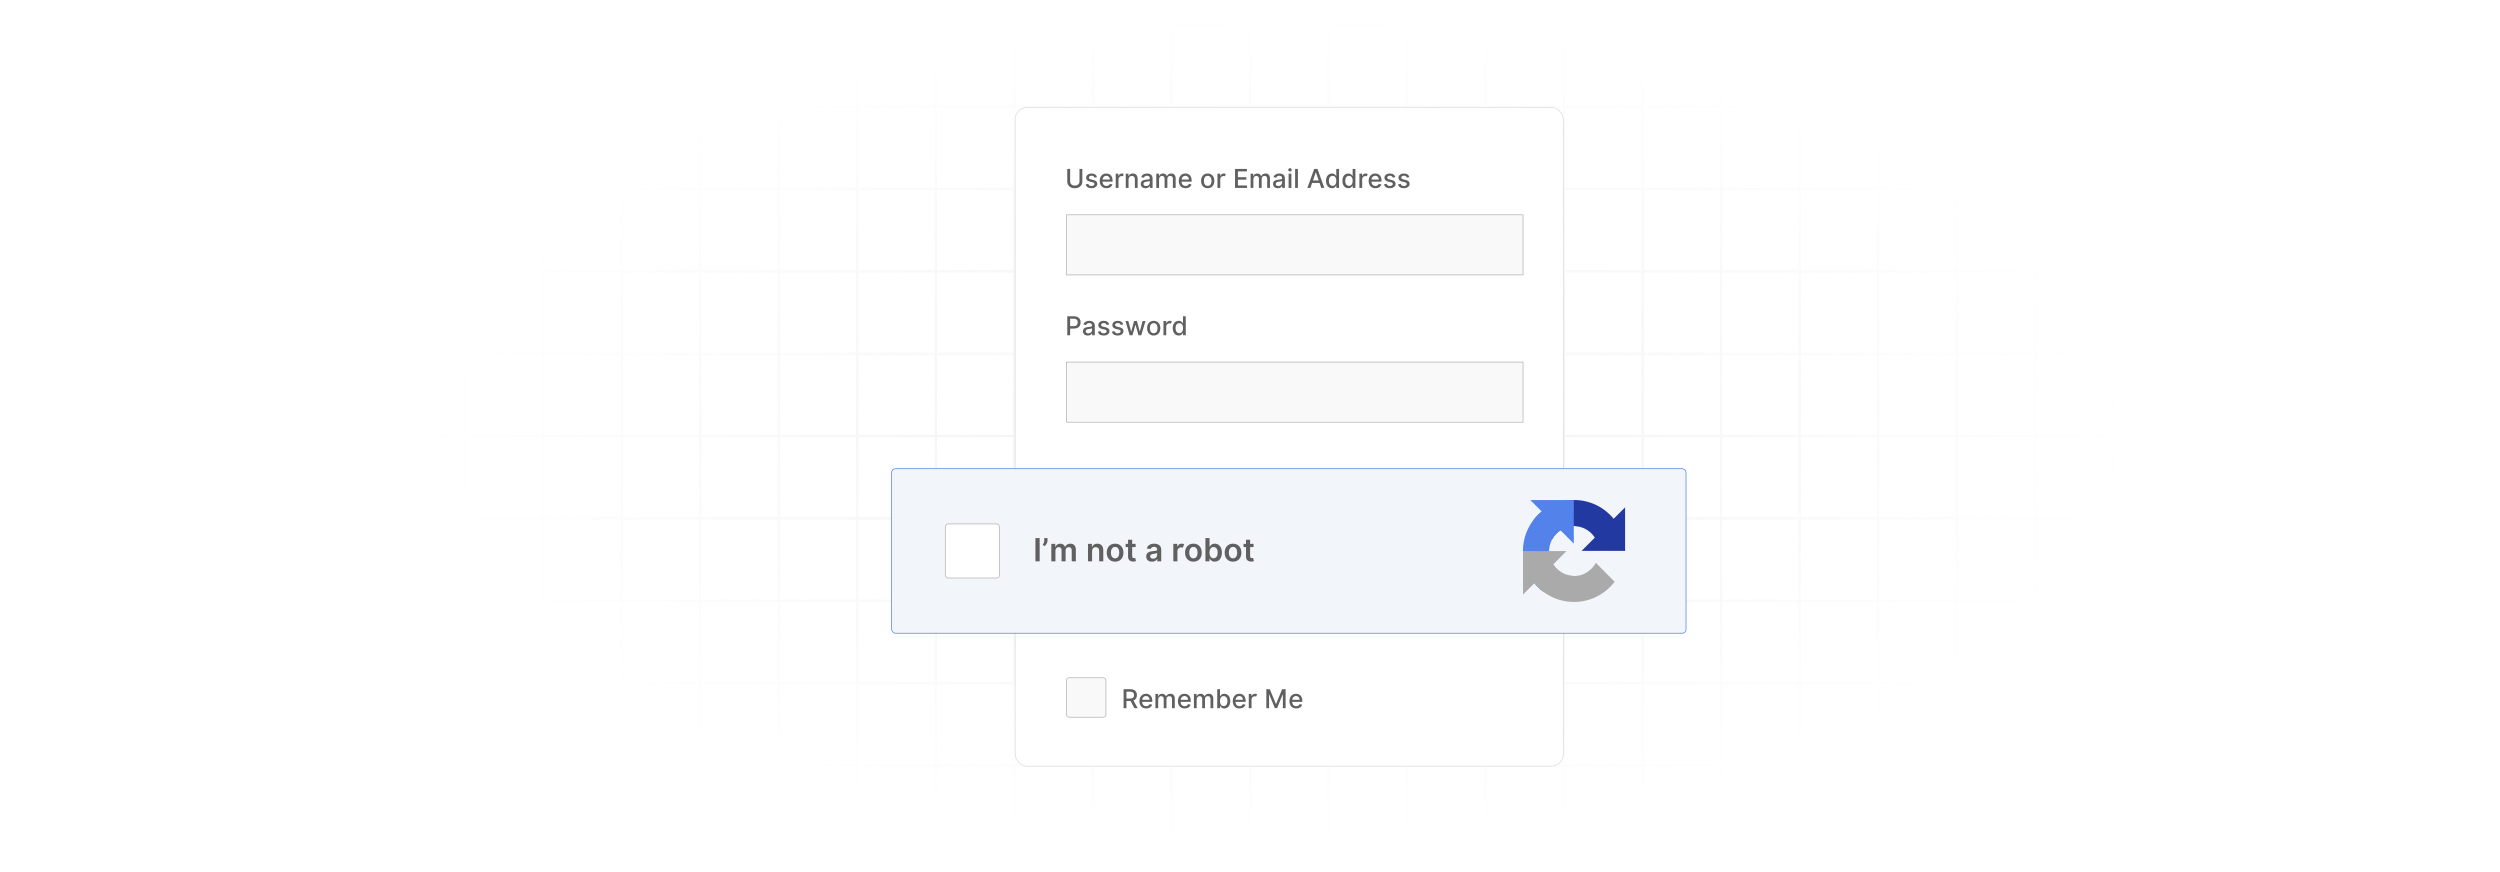 <?xml version="1.0" encoding="UTF-8"?>
<svg id="Layer_1" data-name="Layer 1" xmlns="http://www.w3.org/2000/svg" xmlns:xlink="http://www.w3.org/1999/xlink" viewBox="0 0 860 300">
  <defs>
    <filter id="luminosity-invert" x="39.647" y="-.272" width="782.115" height="300.272" color-interpolation-filters="sRGB" filterUnits="userSpaceOnUse">
      <feColorMatrix result="cm" values="-1 0 0 0 1 0 -1 0 0 1 0 0 -1 0 1 0 0 0 1 0"/>
    </filter>
    <radialGradient id="radial-gradient" cx="439.235" cy="148.479" fx="439.235" fy="148.479" r="298.487" gradientTransform="translate(0 74.962) scale(1 .495)" gradientUnits="userSpaceOnUse">
      <stop offset=".123" stop-color="#000" stop-opacity=".95"/>
      <stop offset="1" stop-color="#000" stop-opacity="0"/>
    </radialGradient>
    <mask id="mask" x="39.647" y="-.272" width="782.115" height="300.272" maskUnits="userSpaceOnUse">
      <g filter="url(#luminosity-invert)">
        <rect x="39.647" y="-.272" width="782.115" height="300.272" fill="url(#radial-gradient)"/>
      </g>
    </mask>
  </defs>
  <rect y="0" width="860" height="300" fill="#fff"/>
  <g mask="url(#mask)">
    <g opacity=".4">
      <path d="M808.41,291.922H51.59V8.078h756.819v283.845ZM52.09,291.422h755.819V8.578H52.09v282.845Z" fill="#e6e6e6" stroke="#d6d6d6" stroke-miterlimit="10" stroke-width=".25"/>
      <rect x="51.84" y="36.413" width="756.319" height=".5" fill="#e6e6e6" stroke="#d6d6d6" stroke-miterlimit="10" stroke-width=".25"/>
      <rect x="51.84" y="64.747" width="756.319" height=".5" fill="#e6e6e6" stroke="#d6d6d6" stroke-miterlimit="10" stroke-width=".25"/>
      <rect x="51.84" y="93.082" width="756.319" height=".5" fill="#e6e6e6" stroke="#d6d6d6" stroke-miterlimit="10" stroke-width=".25"/>
      <rect x="51.84" y="121.415" width="756.319" height=".5" fill="none" stroke="#d6d6d6" stroke-miterlimit="10" stroke-width=".25"/>
      <rect x="51.84" y="149.75" width="756.319" height=".5" fill="#e6e6e6" stroke="#d6d6d6" stroke-miterlimit="10" stroke-width=".25"/>
      <rect x="51.84" y="178.084" width="756.319" height=".5" fill="#e6e6e6" stroke="#d6d6d6" stroke-miterlimit="10" stroke-width=".25"/>
      <rect x="51.84" y="206.418" width="756.319" height=".5" fill="#e6e6e6" stroke="#d6d6d6" stroke-miterlimit="10" stroke-width=".25"/>
      <rect x="51.84" y="234.753" width="756.319" height=".5" fill="#e6e6e6" stroke="#d6d6d6" stroke-miterlimit="10" stroke-width=".25"/>
      <rect x="51.84" y="263.087" width="756.319" height=".5" fill="#e6e6e6" stroke="#d6d6d6" stroke-miterlimit="10" stroke-width=".25"/>
      <rect x="780.898" y="8.328" width=".5" height="283.345" fill="#e6e6e6" stroke="#d6d6d6" stroke-miterlimit="10" stroke-width=".25"/>
      <rect x="753.887" y="8.328" width=".5" height="283.345" fill="#e6e6e6" stroke="#d6d6d6" stroke-miterlimit="10" stroke-width=".25"/>
      <rect x="726.875" y="8.328" width=".5" height="283.345" fill="#e6e6e6" stroke="#d6d6d6" stroke-miterlimit="10" stroke-width=".25"/>
      <rect x="699.864" y="8.328" width=".5" height="283.345" fill="#e6e6e6" stroke="#d6d6d6" stroke-miterlimit="10" stroke-width=".25"/>
      <rect x="672.852" y="8.328" width=".5" height="283.345" fill="#e6e6e6" stroke="#d6d6d6" stroke-miterlimit="10" stroke-width=".25"/>
      <rect x="645.841" y="8.328" width=".5" height="283.345" fill="#e6e6e6" stroke="#d6d6d6" stroke-miterlimit="10" stroke-width=".25"/>
      <rect x="618.83" y="8.328" width=".5" height="283.345" fill="#e6e6e6" stroke="#d6d6d6" stroke-miterlimit="10" stroke-width=".25"/>
      <rect x="591.818" y="8.328" width=".5" height="283.345" fill="#e6e6e6" stroke="#d6d6d6" stroke-miterlimit="10" stroke-width=".25"/>
      <rect x="564.807" y="8.328" width=".5" height="283.345" fill="#e6e6e6" stroke="#d6d6d6" stroke-miterlimit="10" stroke-width=".25"/>
      <rect x="537.795" y="8.328" width=".5" height="283.345" fill="#e6e6e6" stroke="#d6d6d6" stroke-miterlimit="10" stroke-width=".25"/>
      <rect x="510.784" y="8.328" width=".5" height="283.345" fill="#e6e6e6" stroke="#d6d6d6" stroke-miterlimit="10" stroke-width=".25"/>
      <rect x="483.772" y="8.328" width=".5" height="283.345" fill="#e6e6e6" stroke="#d6d6d6" stroke-miterlimit="10" stroke-width=".25"/>
      <rect x="456.761" y="8.328" width=".5" height="283.345" fill="#e6e6e6" stroke="#d6d6d6" stroke-miterlimit="10" stroke-width=".25"/>
      <rect x="429.75" y="8.328" width=".5" height="283.345" fill="#e6e6e6" stroke="#d6d6d6" stroke-miterlimit="10" stroke-width=".25"/>
      <rect x="402.738" y="8.328" width=".5" height="283.345" fill="#e6e6e6" stroke="#d6d6d6" stroke-miterlimit="10" stroke-width=".25"/>
      <rect x="375.727" y="8.328" width=".5" height="283.345" fill="#e6e6e6" stroke="#d6d6d6" stroke-miterlimit="10" stroke-width=".25"/>
      <rect x="348.716" y="8.328" width=".5" height="283.345" fill="#e6e6e6" stroke="#d6d6d6" stroke-miterlimit="10" stroke-width=".25"/>
      <rect x="321.704" y="8.328" width=".5" height="283.345" fill="#e6e6e6" stroke="#d6d6d6" stroke-miterlimit="10" stroke-width=".25"/>
      <rect x="294.693" y="8.328" width=".5" height="283.345" fill="#e6e6e6" stroke="#d6d6d6" stroke-miterlimit="10" stroke-width=".25"/>
      <rect x="267.682" y="8.328" width=".5" height="283.345" fill="#e6e6e6" stroke="#d6d6d6" stroke-miterlimit="10" stroke-width=".25"/>
      <rect x="240.67" y="8.328" width=".5" height="283.345" fill="#e6e6e6" stroke="#d6d6d6" stroke-miterlimit="10" stroke-width=".25"/>
      <rect x="213.659" y="8.328" width=".5" height="283.345" fill="#e6e6e6" stroke="#d6d6d6" stroke-miterlimit="10" stroke-width=".25"/>
      <rect x="186.648" y="8.328" width=".5" height="283.345" fill="#e6e6e6" stroke="#d6d6d6" stroke-miterlimit="10" stroke-width=".25"/>
      <rect x="159.636" y="8.328" width=".5" height="283.345" fill="#e6e6e6" stroke="#d6d6d6" stroke-miterlimit="10" stroke-width=".25"/>
      <rect x="132.625" y="8.328" width=".5" height="283.345" fill="#e6e6e6" stroke="#d6d6d6" stroke-miterlimit="10" stroke-width=".25"/>
      <rect x="105.613" y="8.328" width=".5" height="283.345" fill="#e6e6e6" stroke="#d6d6d6" stroke-miterlimit="10" stroke-width=".25"/>
      <rect x="78.602" y="8.328" width=".5" height="283.345" fill="#e6e6e6" stroke="#d6d6d6" stroke-miterlimit="10" stroke-width=".25"/>
    </g>
  </g>
  <rect x="349.216" y="36.913" width="188.58" height="226.675" rx="4.195" ry="4.195" fill="#fff" stroke="#dbdbdb" stroke-miterlimit="10" stroke-width=".25"/>
  <g>
    <path d="M372.327,58.116v4.321c0,1.474-1.151,2.318-2.596,2.318s-2.592-.845-2.592-2.318v-4.321h.985v4.306c0,.915.733,1.429,1.607,1.429.88,0,1.611-.514,1.611-1.429v-4.306h.985Z" fill="#606060"/>
    <path d="M376.506,61.098c-.111-.328-.386-.656-.979-.656-.542,0-.95.268-.947.644-.003.332.23.514.769.642l.778.179c.899.207,1.339.634,1.339,1.326,0,.887-.819,1.515-2.002,1.515-1.101,0-1.821-.487-1.98-1.355l.921-.14c.115.481.481.727,1.053.727.625,0,1.03-.296,1.03-.676,0-.307-.22-.517-.692-.622l-.829-.182c-.918-.204-1.339-.667-1.339-1.361,0-.868.784-1.451,1.891-1.451,1.059,0,1.655.497,1.853,1.26l-.864.152Z" fill="#606060"/>
    <path d="M378.303,62.23c0-1.506.899-2.545,2.264-2.545,1.11,0,2.169.691,2.169,2.462v.338h-3.483c.026.944.574,1.474,1.391,1.474.542,0,.957-.236,1.129-.699l.902.163c-.217.797-.973,1.323-2.041,1.323-1.444,0-2.331-.995-2.331-2.516ZM381.801,61.77c-.003-.749-.488-1.298-1.228-1.298-.775,0-1.279.603-1.317,1.298h2.545Z" fill="#606060"/>
    <path d="M383.809,59.749h.921v.778h.051c.179-.526.669-.852,1.244-.852.121,0,.31.01.405.022v.912c-.076-.022-.299-.058-.497-.058-.676,0-1.17.462-1.17,1.103v2.991h-.954v-4.898Z" fill="#606060"/>
    <path d="M388.221,64.647h-.954v-4.898h.915v.797h.06c.227-.519.708-.86,1.445-.86,1.002,0,1.668.635,1.668,1.846v3.116h-.954v-3.001c0-.711-.392-1.136-1.04-1.136-.664,0-1.142.447-1.142,1.228v2.908Z" fill="#606060"/>
    <path d="M392.414,63.264c0-1.113.95-1.355,1.878-1.464.88-.102,1.238-.096,1.238-.443v-.022c0-.555-.316-.877-.932-.877-.641,0-.998.335-1.138.683l-.896-.204c.319-.894,1.136-1.25,2.022-1.25.778,0,1.901.283,1.901,1.709v3.253h-.931v-.67h-.039c-.182.367-.638.778-1.448.778-.931,0-1.655-.529-1.655-1.492ZM395.532,62.881v-.632c-.137.138-.871.221-1.18.262-.552.073-1.005.255-1.005.766,0,.472.389.714.928.714.794,0,1.256-.529,1.256-1.109Z" fill="#606060"/>
    <path d="M397.766,59.749h.915v.797h.06c.204-.538.686-.86,1.333-.86.654,0,1.103.325,1.317.86h.051c.236-.522.766-.86,1.47-.86.887,0,1.512.558,1.512,1.677v3.285h-.954v-3.195c0-.663-.415-.944-.918-.944-.622,0-.982.428-.982,1.018v3.122h-.951v-3.256c0-.533-.367-.884-.896-.884-.542,0-1.004.459-1.004,1.119v3.021h-.954v-4.898Z" fill="#606060"/>
    <path d="M405.498,62.23c0-1.506.899-2.545,2.264-2.545,1.11,0,2.169.691,2.169,2.462v.338h-3.483c.026.944.574,1.474,1.391,1.474.542,0,.957-.236,1.129-.699l.902.163c-.217.797-.973,1.323-2.041,1.323-1.444,0-2.331-.995-2.331-2.516ZM408.996,61.77c-.003-.749-.488-1.298-1.228-1.298-.775,0-1.279.603-1.317,1.298h2.545Z" fill="#606060"/>
    <path d="M413.168,62.221c0-1.524.902-2.535,2.284-2.535s2.283,1.011,2.283,2.535c0,1.515-.902,2.525-2.283,2.525s-2.284-1.011-2.284-2.525ZM416.772,62.218c0-.938-.421-1.735-1.317-1.735-.902,0-1.323.798-1.323,1.735,0,.94.421,1.728,1.323,1.728.896,0,1.317-.788,1.317-1.728Z" fill="#606060"/>
    <path d="M418.808,59.749h.922v.778h.051c.179-.526.664-.852,1.244-.852.268,0,.478.07.641.179l-.306.797c-.115-.058-.259-.096-.443-.096-.66,0-1.154.463-1.154,1.101v2.991h-.954v-4.898Z" fill="#606060"/>
    <path d="M424.856,58.116h4.095v.849h-3.109v1.989h2.896v.846h-2.896v1.999h3.147v.849h-4.133v-6.531Z" fill="#606060"/>
    <path d="M430.206,59.749h.916v.797h.06c.204-.538.685-.86,1.333-.86.653,0,1.103.325,1.316.86h.052c.235-.522.765-.86,1.47-.86.887,0,1.512.558,1.512,1.677v3.285h-.953v-3.195c0-.663-.415-.944-.919-.944-.622,0-.982.428-.982,1.018v3.122h-.95v-3.256c0-.533-.366-.884-.896-.884-.542,0-1.004.459-1.004,1.119v3.021h-.955v-4.898Z" fill="#606060"/>
    <path d="M437.928,63.264c0-1.113.95-1.355,1.879-1.464.88-.102,1.237-.096,1.237-.443v-.022c0-.555-.316-.877-.932-.877-.641,0-.998.335-1.139.683l-.895-.204c.318-.894,1.135-1.25,2.022-1.25.778,0,1.9.283,1.9,1.709v3.253h-.931v-.67h-.038c-.182.367-.638.778-1.448.778-.931,0-1.655-.529-1.655-1.492ZM441.047,62.881v-.632c-.137.138-.87.221-1.18.262-.552.073-1.005.255-1.005.766,0,.472.389.714.928.714.795,0,1.257-.529,1.257-1.109Z" fill="#606060"/>
    <path d="M443.159,58.426c0-.312.272-.571.604-.571.328,0,.603.259.603.571s-.274.567-.603.567c-.332,0-.604-.255-.604-.567ZM443.28,59.749h.954v4.898h-.954v-4.898Z" fill="#606060"/>
    <path d="M446.476,64.647h-.954v-6.531h.954v6.531Z" fill="#606060"/>
    <path d="M449.728,64.647l2.35-6.531h1.139l2.351,6.531h-1.046l-.597-1.728h-2.551l-.6,1.728h-1.046ZM453.638,62.09l-.963-2.787h-.051l-.963,2.787h1.977Z" fill="#606060"/>
    <path d="M456.155,62.208c0-1.588.87-2.522,2.054-2.522.912,0,1.237.555,1.409.857h.058v-2.427h.953v6.531h-.931v-.762h-.08c-.172.312-.523.857-1.416.857-1.19,0-2.047-.95-2.047-2.535ZM459.691,62.198c0-1.023-.446-1.703-1.278-1.703-.861,0-1.295.731-1.295,1.703,0,.982.443,1.731,1.295,1.731.822,0,1.278-.701,1.278-1.731Z" fill="#606060"/>
    <path d="M461.787,62.208c0-1.588.87-2.522,2.054-2.522.912,0,1.237.555,1.409.857h.058v-2.427h.953v6.531h-.931v-.762h-.08c-.172.312-.522.857-1.416.857-1.19,0-2.047-.95-2.047-2.535ZM465.323,62.198c0-1.023-.446-1.703-1.278-1.703-.861,0-1.295.731-1.295,1.703,0,.982.443,1.731,1.295,1.731.822,0,1.278-.701,1.278-1.731Z" fill="#606060"/>
    <path d="M467.631,59.749h.922v.778h.051c.179-.526.664-.852,1.244-.852.268,0,.478.07.641.179l-.306.797c-.115-.058-.259-.096-.443-.096-.66,0-1.154.463-1.154,1.101v2.991h-.954v-4.898Z" fill="#606060"/>
    <path d="M470.818,62.23c0-1.506.899-2.545,2.265-2.545,1.109,0,2.168.691,2.168,2.462v.338h-3.482c.025.944.574,1.474,1.391,1.474.542,0,.957-.236,1.129-.699l.902.163c-.217.797-.973,1.323-2.041,1.323-1.444,0-2.331-.995-2.331-2.516ZM474.316,61.77c-.003-.749-.487-1.298-1.228-1.298-.774,0-1.278.603-1.317,1.298h2.545Z" fill="#606060"/>
    <path d="M479.131,61.098c-.111-.328-.386-.656-.979-.656-.543,0-.951.268-.947.644-.004.332.23.514.769.642l.778.179c.898.207,1.339.634,1.339,1.326,0,.887-.819,1.515-2.003,1.515-1.1,0-1.82-.487-1.98-1.355l.922-.14c.115.481.481.727,1.053.727.625,0,1.03-.296,1.03-.676,0-.307-.221-.517-.692-.622l-.829-.182c-.919-.204-1.34-.667-1.34-1.361,0-.868.785-1.451,1.892-1.451,1.059,0,1.655.497,1.853,1.26l-.864.152Z" fill="#606060"/>
    <path d="M483.954,61.098c-.111-.328-.386-.656-.979-.656-.543,0-.951.268-.947.644-.004.332.23.514.769.642l.778.179c.898.207,1.339.634,1.339,1.326,0,.887-.819,1.515-2.003,1.515-1.1,0-1.82-.487-1.98-1.355l.922-.14c.115.481.481.727,1.053.727.625,0,1.03-.296,1.03-.676,0-.307-.221-.517-.692-.622l-.829-.182c-.919-.204-1.34-.667-1.34-1.361,0-.868.785-1.451,1.892-1.451,1.059,0,1.655.497,1.853,1.26l-.864.152Z" fill="#606060"/>
  </g>
  <g>
    <path d="M386.515,237.082h2.328c1.515,0,2.261.845,2.261,2.048,0,.877-.398,1.543-1.199,1.84l1.448,2.644h-1.123l-1.327-2.472h-1.403v2.472h-.985v-6.531ZM388.75,240.293c.96,0,1.362-.427,1.362-1.163,0-.74-.402-1.203-1.375-1.203h-1.237v2.366h1.25Z" fill="#606060"/>
    <path d="M391.961,241.196c0-1.506.899-2.545,2.264-2.545,1.11,0,2.169.691,2.169,2.462v.338h-3.483c.026.944.574,1.474,1.391,1.474.542,0,.957-.236,1.129-.699l.902.163c-.217.797-.973,1.323-2.041,1.323-1.444,0-2.331-.995-2.331-2.516ZM395.459,240.736c-.003-.749-.488-1.298-1.228-1.298-.775,0-1.279.603-1.317,1.298h2.545Z" fill="#606060"/>
    <path d="M397.467,238.715h.915v.797h.06c.204-.538.686-.86,1.333-.86.654,0,1.103.325,1.317.86h.051c.236-.522.766-.86,1.47-.86.887,0,1.512.558,1.512,1.677v3.285h-.954v-3.195c0-.663-.415-.944-.918-.944-.622,0-.982.428-.982,1.018v3.122h-.951v-3.256c0-.533-.367-.884-.896-.884-.542,0-1.004.459-1.004,1.119v3.021h-.954v-4.898Z" fill="#606060"/>
    <path d="M405.199,241.196c0-1.506.899-2.545,2.264-2.545,1.11,0,2.169.691,2.169,2.462v.338h-3.483c.026.944.574,1.474,1.391,1.474.542,0,.957-.236,1.129-.699l.902.163c-.217.797-.973,1.323-2.041,1.323-1.444,0-2.331-.995-2.331-2.516ZM408.697,240.736c-.003-.749-.488-1.298-1.228-1.298-.775,0-1.279.603-1.317,1.298h2.545Z" fill="#606060"/>
    <path d="M410.706,238.715h.915v.797h.06c.204-.538.686-.86,1.333-.86.654,0,1.103.325,1.317.86h.051c.236-.522.766-.86,1.47-.86.887,0,1.512.558,1.512,1.677v3.285h-.954v-3.195c0-.663-.415-.944-.918-.944-.622,0-.982.428-.982,1.018v3.122h-.951v-3.256c0-.533-.367-.884-.896-.884-.542,0-1.004.459-1.004,1.119v3.021h-.954v-4.898Z" fill="#606060"/>
    <path d="M418.734,237.082h.953v2.427h.058c.169-.303.498-.857,1.406-.857,1.183,0,2.057.935,2.057,2.522,0,1.585-.861,2.535-2.047,2.535-.893,0-1.244-.545-1.416-.857h-.08v.762h-.931v-6.531ZM420.947,242.895c.852,0,1.298-.749,1.298-1.731,0-.973-.434-1.703-1.298-1.703-.832,0-1.279.68-1.279,1.703,0,1.03.46,1.731,1.279,1.731Z" fill="#606060"/>
    <path d="M424.068,241.196c0-1.506.899-2.545,2.264-2.545,1.11,0,2.169.691,2.169,2.462v.338h-3.483c.026.944.574,1.474,1.391,1.474.542,0,.957-.236,1.129-.699l.902.163c-.217.797-.973,1.323-2.041,1.323-1.444,0-2.331-.995-2.331-2.516ZM427.567,240.736c-.003-.749-.488-1.298-1.228-1.298-.775,0-1.279.603-1.317,1.298h2.545Z" fill="#606060"/>
    <path d="M429.575,238.715h.921v.778h.051c.179-.526.664-.852,1.244-.852.269,0,.478.07.642.179l-.307.797c-.114-.058-.258-.096-.443-.096-.66,0-1.154.463-1.154,1.101v2.991h-.954v-4.898Z" fill="#606060"/>
    <path d="M436.817,237.082l2.08,5.077h.076l2.079-5.077h1.196v6.531h-.938v-4.727h-.06l-1.927,4.717h-.778l-1.926-4.72h-.06v4.729h-.938v-6.531h1.195Z" fill="#606060"/>
    <path d="M443.567,241.196c0-1.506.899-2.545,2.265-2.545,1.109,0,2.168.691,2.168,2.462v.338h-3.482c.025.944.574,1.474,1.391,1.474.542,0,.957-.236,1.129-.699l.902.163c-.217.797-.973,1.323-2.041,1.323-1.444,0-2.331-.995-2.331-2.516ZM447.065,240.736c-.003-.749-.487-1.298-1.228-1.298-.774,0-1.278.603-1.317,1.298h2.545Z" fill="#606060"/>
  </g>
  <rect x="366.848" y="73.887" width="157.082" height="20.679" fill="#f9f9f9" stroke="#b2b2b2" stroke-miterlimit="10" stroke-width=".25"/>
  <g>
    <path d="M367.139,108.795h2.328c1.518,0,2.261.912,2.261,2.114,0,1.206-.75,2.121-2.264,2.121h-1.339v2.296h-.985v-6.531ZM369.374,112.194c.963,0,1.362-.545,1.362-1.285s-.399-1.27-1.375-1.27h-1.237v2.555h1.25Z" fill="#606060"/>
    <path d="M372.541,113.942c0-1.113.95-1.355,1.878-1.464.88-.102,1.238-.096,1.238-.443v-.022c0-.555-.316-.877-.932-.877-.641,0-.998.335-1.138.683l-.896-.204c.319-.894,1.136-1.25,2.022-1.25.778,0,1.901.283,1.901,1.709v3.253h-.931v-.67h-.039c-.182.367-.638.778-1.448.778-.931,0-1.655-.529-1.655-1.492ZM375.659,113.56v-.632c-.137.138-.871.221-1.18.262-.552.073-1.005.255-1.005.766,0,.472.389.714.928.714.794,0,1.256-.529,1.256-1.109Z" fill="#606060"/>
    <path d="M380.7,111.776c-.111-.328-.386-.656-.979-.656-.542,0-.95.268-.947.644-.003.332.23.514.769.642l.778.179c.899.207,1.339.634,1.339,1.326,0,.887-.819,1.515-2.002,1.515-1.101,0-1.821-.487-1.98-1.355l.921-.14c.115.481.481.727,1.053.727.625,0,1.03-.296,1.03-.676,0-.307-.22-.517-.692-.622l-.829-.182c-.918-.204-1.339-.667-1.339-1.361,0-.868.784-1.451,1.891-1.451,1.059,0,1.655.497,1.853,1.26l-.864.152Z" fill="#606060"/>
    <path d="M385.522,111.776c-.111-.328-.386-.656-.979-.656-.542,0-.95.268-.947.644-.003.332.23.514.769.642l.778.179c.899.207,1.339.634,1.339,1.326,0,.887-.819,1.515-2.002,1.515-1.101,0-1.821-.487-1.98-1.355l.921-.14c.115.481.481.727,1.052.727.625,0,1.03-.296,1.03-.676,0-.307-.22-.517-.692-.622l-.829-.182c-.918-.204-1.339-.667-1.339-1.361,0-.868.784-1.451,1.891-1.451,1.059,0,1.655.497,1.853,1.26l-.864.152Z" fill="#606060"/>
    <path d="M387.16,110.428h.985l.96,3.598h.048l.963-3.598h.985l.957,3.581h.048l.953-3.581h.986l-1.438,4.898h-.973l-.995-3.537h-.073l-.995,3.537h-.969l-1.441-4.898Z" fill="#606060"/>
    <path d="M394.593,112.899c0-1.524.902-2.535,2.284-2.535s2.283,1.011,2.283,2.535c0,1.515-.902,2.525-2.283,2.525s-2.284-1.011-2.284-2.525ZM398.196,112.897c0-.938-.421-1.735-1.317-1.735-.902,0-1.323.798-1.323,1.735,0,.94.421,1.728,1.323,1.728.896,0,1.317-.788,1.317-1.728Z" fill="#606060"/>
    <path d="M400.233,110.428h.921v.778h.051c.179-.526.663-.852,1.244-.852.268,0,.478.07.641.179l-.306.797c-.115-.058-.258-.096-.443-.096-.66,0-1.154.463-1.154,1.101v2.991h-.954v-4.898Z" fill="#606060"/>
    <path d="M403.427,112.887c0-1.588.871-2.522,2.054-2.522.912,0,1.237.555,1.41.857h.058v-2.427h.954v6.531h-.932v-.762h-.08c-.172.312-.523.857-1.416.857-1.19,0-2.047-.95-2.047-2.535ZM406.963,112.877c0-1.023-.446-1.703-1.279-1.703-.861,0-1.294.731-1.294,1.703,0,.982.443,1.731,1.294,1.731.823,0,1.279-.701,1.279-1.731Z" fill="#606060"/>
  </g>
  <rect x="366.848" y="124.565" width="157.082" height="20.679" fill="#f9f9f9" stroke="#b2b2b2" stroke-miterlimit="10" stroke-width=".25"/>
  <rect x="306.709" y="161.239" width="273.288" height="56.595" rx="1.333" ry="1.333" fill="#f2f5f9" stroke="#5382eb" stroke-miterlimit="10" stroke-width=".25"/>
  <rect x="366.848" y="233.148" width="13.587" height="13.587" rx=".931" ry=".931" fill="#f9f9f9" stroke="#b2b2b2" stroke-miterlimit="10" stroke-width=".25"/>
  <g>
    <path d="M357.638,193.098h-1.449v-8h1.449v8Z" fill="#606060"/>
    <path d="M360.349,185.894c0,.691-.43,1.512-1.004,1.988l-.656-.426c.285-.43.535-.918.535-1.555v-.805h1.125v.797Z" fill="#606060"/>
    <path d="M361.658,187.098h1.352v1.02h.07c.25-.684.852-1.098,1.656-1.098.809,0,1.391.418,1.621,1.098h.062c.266-.668.93-1.098,1.801-1.098,1.102,0,1.875.711,1.875,2.051v4.027h-1.418v-3.809c0-.742-.453-1.078-1.023-1.078-.684,0-1.086.469-1.086,1.145v3.742h-1.387v-3.867c0-.617-.41-1.02-1.008-1.02-.609,0-1.102.5-1.102,1.238v3.648h-1.414v-6Z" fill="#606060"/>
    <path d="M375.677,193.098h-1.414v-6h1.352v1.02h.07c.273-.668.891-1.098,1.789-1.098,1.238,0,2.059.82,2.055,2.258v3.82h-1.414v-3.602c0-.801-.438-1.281-1.168-1.281-.746,0-1.27.5-1.27,1.367v3.516Z" fill="#606060"/>
    <path d="M380.712,190.121c0-1.859,1.117-3.102,2.875-3.102s2.875,1.242,2.875,3.102c0,1.855-1.117,3.094-2.875,3.094s-2.875-1.238-2.875-3.094ZM385.029,190.117c0-1.098-.477-1.977-1.434-1.977-.973,0-1.449.879-1.449,1.977s.477,1.965,1.449,1.965c.957,0,1.434-.867,1.434-1.965Z" fill="#606060"/>
    <path d="M390.654,188.191h-1.184v3.102c0,.57.285.695.641.695.176,0,.336-.035.414-.055l.238,1.105c-.152.051-.43.129-.832.141-1.062.031-1.883-.523-1.875-1.652v-3.336h-.852v-1.094h.852v-1.438h1.414v1.438h1.184v1.094Z" fill="#606060"/>
    <path d="M394.287,191.414c0-1.352,1.113-1.699,2.277-1.824,1.059-.113,1.484-.133,1.484-.539v-.023c0-.59-.359-.926-1.016-.926-.691,0-1.09.352-1.23.762l-1.32-.188c.312-1.094,1.281-1.656,2.543-1.656,1.145,0,2.438.477,2.438,2.062v4.016h-1.359v-.824h-.047c-.258.504-.82.945-1.762.945-1.145,0-2.008-.625-2.008-1.805ZM398.052,190.945v-.707c-.184.148-.926.242-1.297.293-.633.09-1.105.316-1.105.859,0,.519.422.789,1.012.789.852,0,1.391-.566,1.391-1.234Z" fill="#606060"/>
    <path d="M403.619,187.098h1.371v1h.062c.219-.695.789-1.086,1.48-1.086.324,0,.594.086.805.219l-.438,1.172c-.152-.07-.328-.125-.559-.125-.738,0-1.308.535-1.308,1.293v3.527h-1.414v-6Z" fill="#606060"/>
    <path d="M407.661,190.121c0-1.859,1.117-3.102,2.875-3.102s2.875,1.242,2.875,3.102c0,1.855-1.117,3.094-2.875,3.094s-2.875-1.238-2.875-3.094ZM411.978,190.117c0-1.098-.477-1.977-1.434-1.977-.973,0-1.449.879-1.449,1.977s.477,1.965,1.449,1.965c.957,0,1.434-.867,1.434-1.965Z" fill="#606060"/>
    <path d="M414.669,185.098h1.414v2.992h.059c.215-.434.656-1.07,1.715-1.07,1.387,0,2.477,1.086,2.477,3.086,0,1.977-1.059,3.098-2.473,3.098-1.031,0-1.496-.613-1.719-1.051h-.082v.945h-1.391v-8ZM417.466,192.043c.934,0,1.426-.82,1.426-1.945,0-1.117-.484-1.918-1.426-1.918-.91,0-1.41.754-1.41,1.918s.508,1.945,1.41,1.945Z" fill="#606060"/>
    <path d="M421.282,190.121c0-1.859,1.117-3.102,2.875-3.102s2.875,1.242,2.875,3.102c0,1.855-1.117,3.094-2.875,3.094s-2.875-1.238-2.875-3.094ZM425.599,190.117c0-1.098-.477-1.977-1.434-1.977-.973,0-1.449.879-1.449,1.977s.477,1.965,1.449,1.965c.957,0,1.434-.867,1.434-1.965Z" fill="#606060"/>
    <path d="M431.224,188.191h-1.184v3.102c0,.57.285.695.641.695.176,0,.336-.035.414-.055l.238,1.105c-.152.051-.43.129-.832.141-1.062.031-1.883-.523-1.875-1.652v-3.336h-.852v-1.094h.852v-1.438h1.414v1.438h1.184v1.094Z" fill="#606060"/>
  </g>
  <rect x="325.197" y="180.227" width="18.619" height="18.619" rx=".987" ry=".987" fill="#fff" stroke="#b2b2b2" stroke-miterlimit="10" stroke-width=".25"/>
  <g>
    <path d="M559.046,189.512c-.001-.252-.006-.503-.018-.752v-14.232l-3.932,3.934c-3.218-3.942-8.115-6.46-13.598-6.46-5.707,0-10.777,2.725-13.982,6.946l6.446,6.518c.631-1.167,1.525-2.17,2.611-2.932,1.125-.878,2.72-1.597,4.925-1.597.267,0,.472.032.623.09,2.733.216,5.102,1.725,6.497,3.915l-4.563,4.566c5.779-.023,12.307-.036,14.991.003" fill="#2339a2"/>
    <path d="M541.395,172.003c-.253.001-.503.007-.752.018h-14.224l3.933,3.934c-3.94,3.22-6.456,8.119-6.456,13.606,0,5.71,2.724,10.784,6.943,13.99l6.513-6.449c-1.166-.631-2.169-1.526-2.929-2.612-.878-1.126-1.596-2.721-1.596-4.928,0-.267.031-.473.09-.624.216-2.734,1.724-5.104,3.913-6.499l4.563,4.565c-.023-5.782-.036-12.315.003-15" fill="#5382eb"/>
    <path d="M523.896,189.561c.001.252.007.503.018.752v14.232l3.932-3.934c3.219,3.942,8.115,6.46,13.599,6.46,5.707,0,10.777-2.725,13.982-6.946l-6.446-6.518c-.631,1.169-1.529,2.173-2.611,2.932-1.125.878-2.72,1.597-4.925,1.597-.267,0-.472-.032-.623-.09-2.732-.216-5.102-1.725-6.496-3.915l4.563-4.566c-5.779.023-12.307.036-14.992-.003" fill="#aaa"/>
  </g>
</svg>